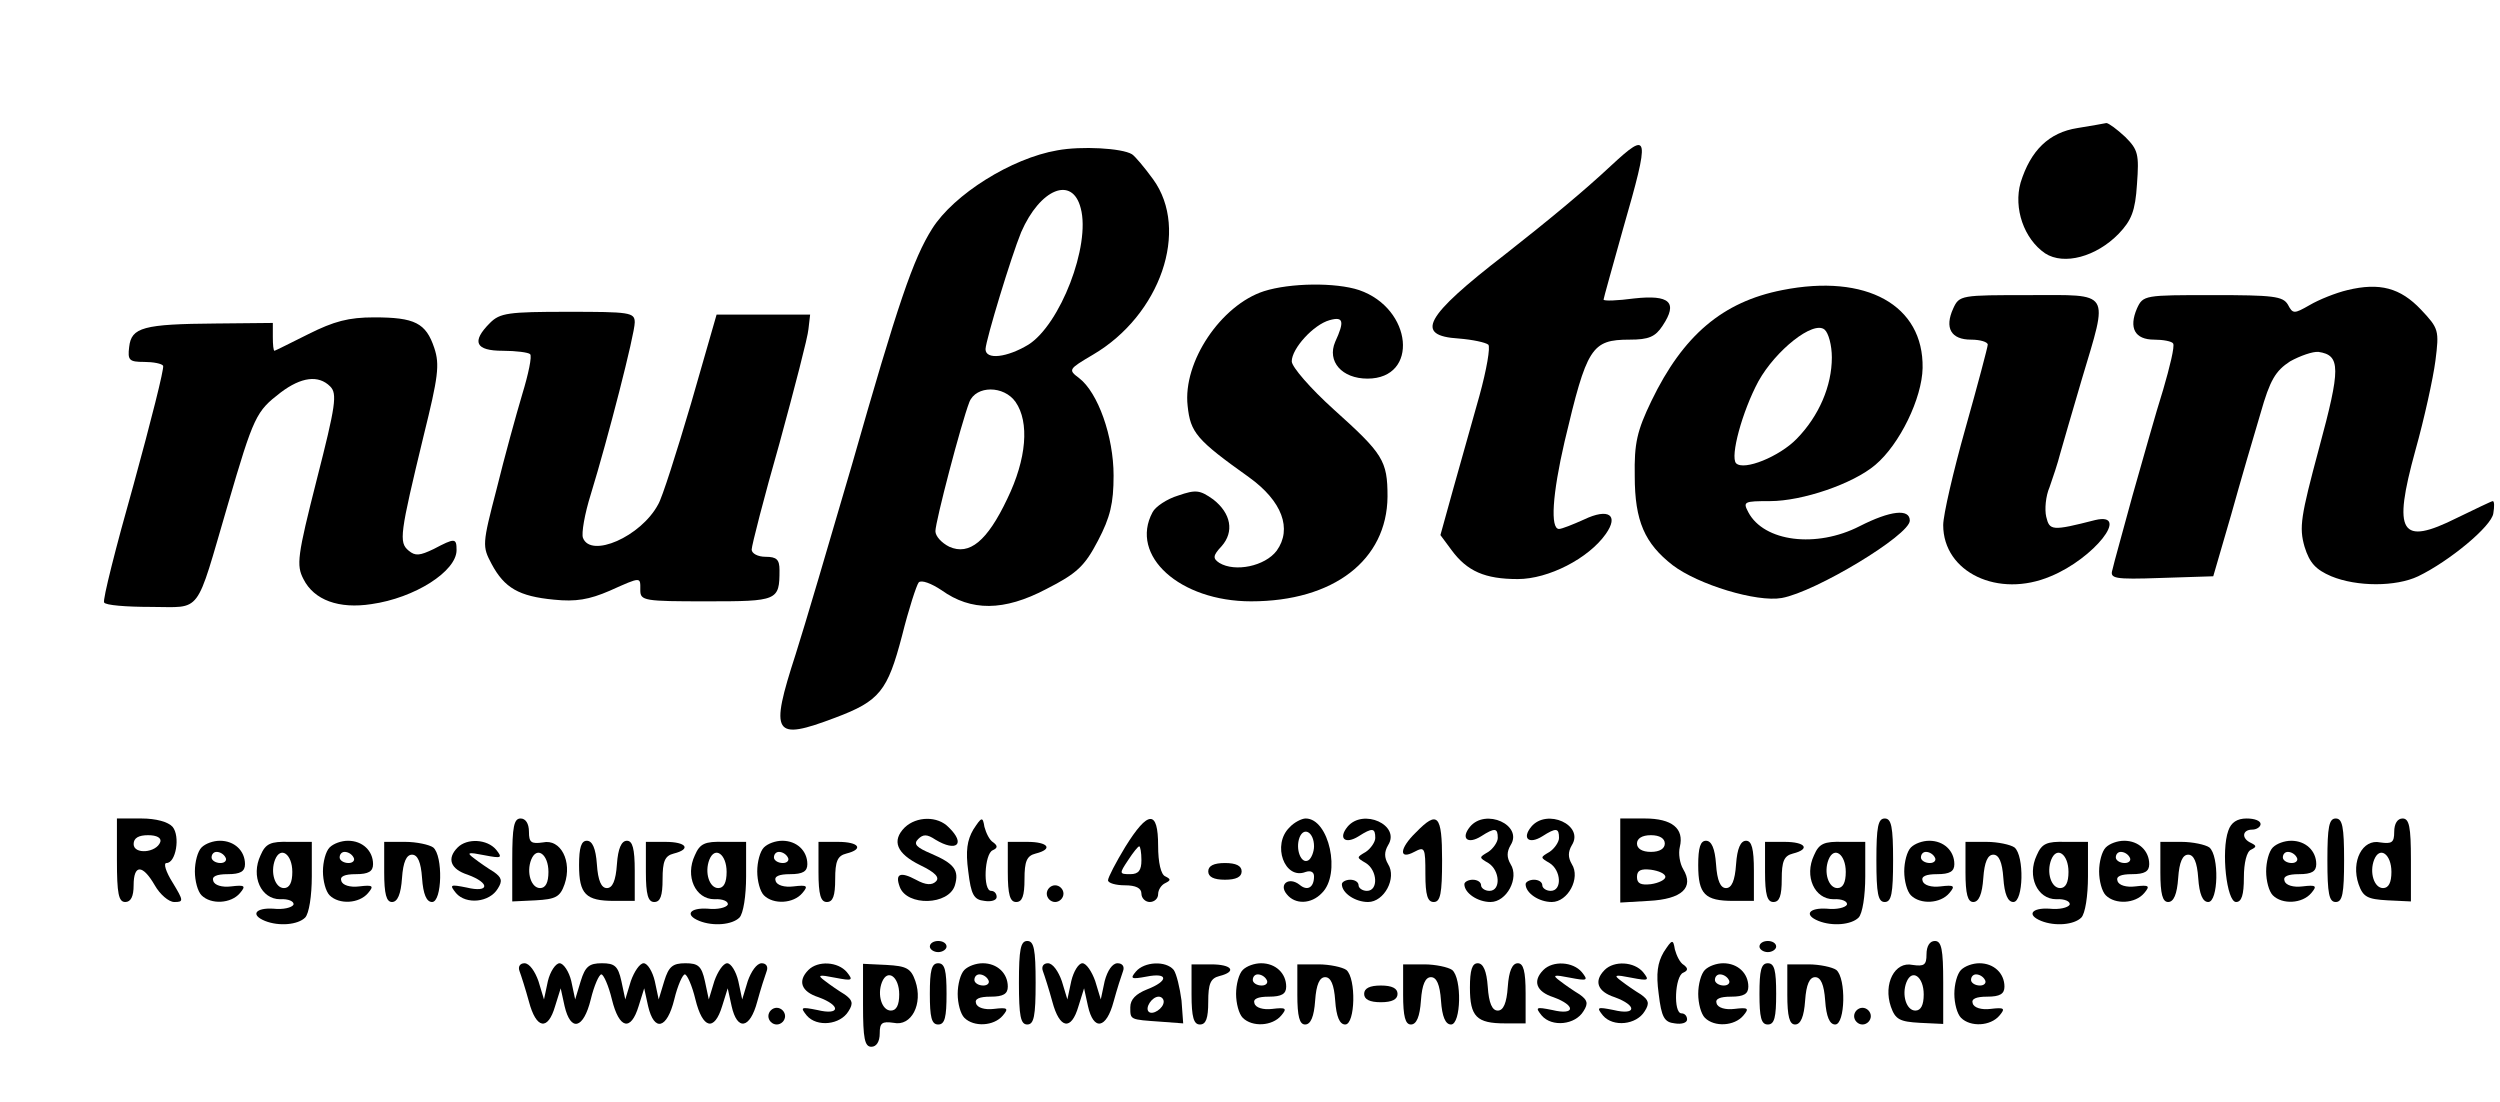 <?xml version="1.0" standalone="no"?>
<!DOCTYPE svg PUBLIC "-//W3C//DTD SVG 20010904//EN"
 "http://www.w3.org/TR/2001/REC-SVG-20010904/DTD/svg10.dtd">
<svg version="1.0" xmlns="http://www.w3.org/2000/svg"
 width="449pt" height="198pt" viewBox="0 0 449 198"
 preserveAspectRatio="xMidYMid meet">

<g transform="translate(0,198) scale(0.1,-0.1)"
fill="#000000" stroke="none">
<path d="M3731 1750 c-51 -8 -84 -40 -102 -98 -13 -46 6 -101 44 -127 34 -22
92 -6 132 35 23 24 30 41 33 89 4 54 2 62 -21 85 -15 14 -30 25 -34 25 -4 -1
-28 -5 -52 -9z"/>
<path d="M1899 1710 c-82 -14 -186 -79 -225 -141 -34 -54 -61 -133 -144 -424
-40 -137 -85 -290 -101 -340 -47 -145 -40 -156 71 -114 80 30 94 48 120 147
12 48 26 91 30 96 5 5 23 -2 41 -14 53 -38 112 -38 188 2 55 28 69 41 93 87
22 42 28 67 28 117 0 70 -28 149 -62 175 -20 15 -19 16 25 42 121 71 174 224
108 315 -16 22 -33 42 -38 45 -18 11 -91 15 -134 7z m42 -104 c18 -67 -37
-209 -94 -245 -38 -23 -77 -28 -77 -8 1 18 46 166 64 210 34 78 92 102 107 43z
m-117 -348 c25 -36 20 -102 -15 -174 -36 -76 -68 -102 -104 -86 -14 7 -25 19
-25 28 0 17 46 193 61 232 12 30 62 30 83 0z"/>
<path d="M2894 1683 c-48 -45 -112 -98 -191 -160 -145 -112 -163 -146 -83
-151 25 -2 48 -7 53 -11 4 -4 -3 -45 -16 -92 -13 -46 -34 -121 -47 -167 l-23
-83 20 -27 c28 -38 60 -52 119 -52 55 0 127 37 158 81 24 34 5 47 -39 26 -20
-9 -40 -17 -45 -17 -16 0 -12 62 10 157 40 169 48 183 117 183 34 0 46 5 59
25 28 42 13 56 -51 49 -30 -4 -55 -5 -55 -2 0 2 16 59 35 127 49 170 47 177
-21 114z"/>
<path d="M2270 1457 c-77 -25 -146 -127 -137 -206 5 -48 16 -61 110 -128 60
-43 78 -93 50 -132 -21 -28 -75 -39 -103 -22 -12 8 -12 13 4 30 23 26 17 59
-15 84 -24 17 -31 18 -63 7 -20 -6 -41 -20 -46 -30 -42 -78 49 -160 177 -160
148 0 244 74 245 188 0 65 -8 77 -97 157 -41 37 -75 76 -75 86 0 23 39 66 68
74 25 7 27 -2 10 -39 -15 -35 12 -66 58 -66 93 0 81 126 -15 159 -42 14 -124
13 -171 -2z"/>
<path d="M3201 1459 c-107 -21 -178 -81 -235 -199 -26 -54 -31 -76 -30 -135 0
-81 18 -121 68 -160 46 -35 151 -67 196 -59 61 11 230 113 230 139 0 22 -35
18 -90 -10 -78 -40 -172 -28 -200 25 -10 19 -8 20 39 20 58 0 149 31 189 65
44 37 84 120 85 174 2 113 -101 170 -252 140z m89 -121 c0 -51 -23 -105 -63
-146 -31 -32 -95 -58 -109 -44 -11 12 11 93 40 147 31 56 99 110 119 93 7 -6
13 -28 13 -50z"/>
<path d="M4216 1459 c-21 -5 -51 -17 -68 -27 -28 -16 -30 -16 -39 1 -9 15 -26
17 -135 17 -122 0 -125 0 -136 -24 -15 -35 -4 -56 31 -56 16 0 32 -3 34 -7 3
-5 -6 -42 -18 -83 -13 -41 -37 -127 -55 -190 -17 -63 -34 -123 -36 -133 -5
-16 2 -18 87 -15 l94 3 32 110 c17 61 41 143 53 183 17 60 27 76 53 93 18 10
41 18 51 17 40 -6 40 -29 1 -173 -33 -123 -36 -142 -26 -177 9 -29 20 -41 48
-53 46 -19 116 -19 156 0 56 27 132 90 135 113 2 12 2 22 -1 22 -2 0 -31 -14
-64 -30 -102 -51 -116 -28 -75 121 16 57 32 130 36 161 7 55 6 58 -26 92 -37
39 -74 49 -132 35z"/>
<path d="M3508 1426 c-16 -35 -4 -56 32 -56 16 0 30 -4 30 -9 0 -4 -18 -72
-40 -150 -22 -78 -40 -156 -40 -174 0 -85 99 -132 193 -92 78 32 144 116 80
101 -78 -20 -82 -19 -88 6 -3 13 -1 37 6 53 6 17 15 44 19 60 5 17 22 77 39
134 48 161 54 151 -94 151 -123 0 -126 0 -137 -24z"/>
<path d="M880 1400 c-34 -34 -26 -50 23 -50 24 0 46 -3 49 -6 4 -3 -3 -36 -14
-72 -11 -37 -32 -113 -46 -170 -26 -100 -26 -103 -9 -135 23 -43 49 -58 112
-64 39 -4 63 0 100 16 58 26 55 25 55 1 0 -19 7 -20 119 -20 128 0 131 1 131
56 0 19 -5 24 -25 24 -14 0 -25 6 -25 13 0 7 22 93 50 191 27 99 51 191 52
205 l3 26 -84 0 -84 0 -46 -160 c-26 -88 -52 -170 -59 -181 -31 -58 -121 -97
-135 -60 -3 8 3 43 14 78 31 101 79 288 79 309 0 18 -9 19 -120 19 -107 0
-122 -2 -140 -20z"/>
<path d="M554 1380 c-32 -16 -60 -30 -61 -30 -2 0 -3 11 -3 25 l0 25 -102 -1
c-131 -1 -152 -7 -156 -42 -3 -24 0 -27 27 -27 16 0 32 -3 34 -7 2 -5 -22
-100 -53 -213 -32 -113 -56 -208 -53 -212 2 -5 40 -8 84 -8 93 0 79 -18 138
183 47 161 51 168 95 202 37 28 68 32 89 11 13 -13 10 -34 -24 -167 -35 -138
-37 -154 -24 -179 19 -38 64 -54 122 -45 78 11 153 59 153 97 0 22 -3 22 -41
2 -25 -12 -33 -13 -45 -3 -18 15 -16 29 27 207 26 105 29 127 19 157 -15 45
-35 55 -108 55 -46 0 -72 -7 -118 -30z"/>
<path d="M210 435 c0 -60 3 -75 15 -75 10 0 15 10 15 30 0 38 16 38 38 0 9
-16 25 -30 35 -30 17 0 17 2 -3 35 -12 19 -17 35 -11 35 17 0 25 48 11 65 -8
9 -30 15 -56 15 l-44 0 0 -75z m78 33 c-7 -20 -48 -23 -48 -4 0 11 9 16 26 16
16 0 24 -5 22 -12z"/>
<path d="M920 436 l0 -75 42 2 c36 2 44 6 52 29 14 41 -7 82 -39 75 -21 -3
-25 0 -25 19 0 15 -6 24 -15 24 -12 0 -15 -15 -15 -74z m65 -22 c0 -19 -5 -29
-15 -29 -16 0 -25 28 -16 51 10 25 31 10 31 -22z"/>
<path d="M1625 494 c-24 -24 -15 -47 28 -68 27 -13 35 -22 28 -29 -7 -7 -18
-7 -36 3 -28 15 -38 11 -29 -13 13 -35 88 -33 99 3 8 27 -1 39 -43 57 -26 11
-32 17 -23 26 9 9 16 9 31 -1 38 -23 55 -8 24 22 -20 21 -58 20 -79 0z"/>
<path d="M1748 490 c-11 -19 -14 -38 -9 -75 5 -42 10 -51 29 -53 12 -2 22 1
22 7 0 6 -4 11 -10 11 -15 0 -12 67 3 73 9 4 9 8 1 14 -7 4 -13 17 -16 28 -3
19 -5 18 -20 -5z"/>
<path d="M2021 459 c-17 -28 -31 -55 -31 -60 0 -5 14 -9 30 -9 20 0 30 -5 30
-15 0 -8 7 -15 15 -15 8 0 15 6 15 14 0 8 6 17 13 20 10 5 10 7 0 12 -8 3 -13
25 -13 55 0 65 -18 64 -59 -2z m29 -24 c0 -18 -5 -25 -20 -25 -20 0 -20 1 -4
25 9 14 18 25 20 25 2 0 4 -11 4 -25z"/>
<path d="M2316 494 c-32 -31 -9 -95 29 -80 9 3 15 0 15 -8 0 -20 -12 -27 -26
-15 -19 15 -38 1 -23 -17 15 -19 44 -18 63 2 35 34 13 134 -29 134 -7 0 -21
-7 -29 -16z m44 -34 c0 -10 -5 -22 -10 -25 -13 -8 -24 20 -16 41 8 20 26 9 26
-16z"/>
<path d="M2420 495 c-17 -21 -4 -32 20 -17 25 16 30 15 30 -3 0 -7 -8 -19 -17
-25 -17 -10 -17 -10 0 -20 21 -13 23 -50 2 -50 -8 0 -15 5 -15 10 0 6 -7 10
-15 10 -8 0 -15 -4 -15 -8 0 -16 24 -32 47 -32 29 0 52 43 36 68 -7 12 -7 22
0 34 23 36 -45 67 -73 33z"/>
<path d="M2543 485 c-30 -29 -31 -50 -3 -35 19 10 20 8 20 -40 0 -38 4 -50 15
-50 12 0 15 15 15 75 0 82 -8 90 -47 50z"/>
<path d="M2640 495 c-17 -21 -4 -32 20 -17 25 16 30 15 30 -3 0 -7 -8 -19 -17
-25 -17 -10 -17 -10 0 -20 21 -13 23 -50 2 -50 -8 0 -15 5 -15 10 0 6 -7 10
-15 10 -8 0 -15 -4 -15 -8 0 -16 24 -32 47 -32 29 0 52 43 36 68 -7 12 -7 22
0 34 23 36 -45 67 -73 33z"/>
<path d="M2750 495 c-17 -21 -4 -32 20 -17 25 16 30 15 30 -3 0 -7 -8 -19 -17
-25 -17 -10 -17 -10 0 -20 21 -13 23 -50 2 -50 -8 0 -15 5 -15 10 0 6 -7 10
-15 10 -8 0 -15 -4 -15 -8 0 -16 24 -32 47 -32 29 0 52 43 36 68 -7 12 -7 22
0 34 23 36 -45 67 -73 33z"/>
<path d="M2910 434 l0 -75 51 3 c60 3 82 24 62 57 -6 10 -9 28 -6 40 8 33 -14
51 -63 51 l-44 0 0 -76z m80 31 c0 -9 -9 -15 -25 -15 -16 0 -25 6 -25 15 0 9
9 15 25 15 16 0 25 -6 25 -15z m1 -60 c0 -5 -12 -11 -26 -13 -18 -2 -25 1 -25
13 0 12 7 15 25 13 14 -2 26 -7 26 -13z"/>
<path d="M3370 435 c0 -60 3 -75 15 -75 12 0 15 15 15 75 0 60 -3 75 -15 75
-12 0 -15 -15 -15 -75z"/>
<path d="M4002 488 c-13 -36 -3 -128 14 -128 10 0 14 13 14 44 0 26 5 47 13
50 10 5 10 7 0 12 -18 8 -16 24 2 24 8 0 15 5 15 10 0 6 -11 10 -25 10 -17 0
-28 -7 -33 -22z"/>
<path d="M4180 435 c0 -60 3 -75 15 -75 12 0 15 15 15 75 0 60 -3 75 -15 75
-12 0 -15 -15 -15 -75z"/>
<path d="M4300 486 c0 -19 -4 -22 -25 -19 -32 7 -53 -34 -39 -75 8 -23 16 -27
52 -29 l42 -2 0 75 c0 59 -3 74 -15 74 -9 0 -15 -9 -15 -24z m-5 -72 c0 -19
-5 -29 -15 -29 -16 0 -25 28 -16 51 10 25 31 10 31 -22z"/>
<path d="M362 458 c-7 -7 -12 -26 -12 -43 0 -17 5 -36 12 -43 17 -17 53 -15
69 4 11 13 9 15 -16 12 -16 -2 -30 2 -32 10 -3 8 6 12 26 12 23 0 31 5 31 18
0 24 -19 42 -45 42 -12 0 -26 -5 -33 -12z m43 -18 c3 -5 -1 -10 -9 -10 -9 0
-16 5 -16 10 0 6 4 10 9 10 6 0 13 -4 16 -10z"/>
<path d="M468 444 c-18 -38 1 -79 35 -79 15 1 26 -4 24 -10 -3 -5 -18 -9 -36
-7 -32 2 -42 -11 -15 -22 25 -10 59 -7 72 6 7 7 12 39 12 74 l0 62 -40 0 c-34
1 -43 -3 -52 -24z m57 -30 c0 -19 -5 -29 -15 -29 -16 0 -25 28 -16 51 10 25
31 10 31 -22z"/>
<path d="M592 458 c-7 -7 -12 -26 -12 -43 0 -17 5 -36 12 -43 17 -17 53 -15
69 4 11 13 9 15 -16 12 -16 -2 -30 2 -32 10 -3 8 6 12 26 12 23 0 31 5 31 18
0 24 -19 42 -45 42 -12 0 -26 -5 -33 -12z m43 -18 c3 -5 -1 -10 -9 -10 -9 0
-16 5 -16 10 0 6 4 10 9 10 6 0 13 -4 16 -10z"/>
<path d="M690 414 c0 -40 4 -54 14 -54 10 0 16 14 18 43 2 29 8 42 18 42 10 0
16 -13 18 -42 2 -29 8 -43 18 -43 18 0 20 83 2 98 -7 5 -30 10 -50 10 l-38 0
0 -54z"/>
<path d="M822 458 c-20 -20 -13 -39 18 -49 41 -15 39 -33 -2 -23 -30 6 -31 5
-19 -10 18 -21 60 -17 75 8 9 14 7 20 -7 30 -10 6 -26 17 -35 24 -15 11 -12
12 18 6 31 -6 33 -5 21 10 -16 19 -52 21 -69 4z"/>
<path d="M1040 426 c0 -52 12 -64 63 -64 l37 0 0 54 c0 40 -4 54 -14 54 -10 0
-16 -14 -18 -42 -2 -30 -8 -43 -18 -43 -10 0 -16 13 -18 43 -2 28 -8 42 -18
42 -10 0 -14 -12 -14 -44z"/>
<path d="M1160 414 c0 -41 4 -54 15 -54 11 0 15 11 15 41 0 32 4 42 20 46 32
8 23 21 -15 21 l-35 0 0 -54z"/>
<path d="M1248 444 c-18 -38 1 -79 35 -79 15 1 26 -4 24 -10 -3 -5 -18 -9 -36
-7 -32 2 -42 -11 -15 -22 25 -10 59 -7 72 6 7 7 12 39 12 74 l0 62 -40 0 c-34
1 -43 -3 -52 -24z m57 -30 c0 -19 -5 -29 -15 -29 -16 0 -25 28 -16 51 10 25
31 10 31 -22z"/>
<path d="M1372 458 c-7 -7 -12 -26 -12 -43 0 -17 5 -36 12 -43 17 -17 53 -15
69 4 11 13 9 15 -16 12 -16 -2 -30 2 -32 10 -3 8 6 12 26 12 23 0 31 5 31 18
0 24 -19 42 -45 42 -12 0 -26 -5 -33 -12z m43 -18 c3 -5 -1 -10 -9 -10 -9 0
-16 5 -16 10 0 6 4 10 9 10 6 0 13 -4 16 -10z"/>
<path d="M1470 414 c0 -41 4 -54 15 -54 11 0 15 11 15 41 0 32 4 42 20 46 32
8 23 21 -15 21 l-35 0 0 -54z"/>
<path d="M1810 414 c0 -41 4 -54 15 -54 11 0 15 11 15 41 0 32 4 42 20 46 32
8 23 21 -15 21 l-35 0 0 -54z"/>
<path d="M3050 426 c0 -52 12 -64 63 -64 l37 0 0 54 c0 40 -4 54 -14 54 -10 0
-16 -14 -18 -42 -2 -30 -8 -43 -18 -43 -10 0 -16 13 -18 43 -2 28 -8 42 -18
42 -10 0 -14 -12 -14 -44z"/>
<path d="M3170 414 c0 -41 4 -54 15 -54 11 0 15 11 15 41 0 32 4 42 20 46 32
8 23 21 -15 21 l-35 0 0 -54z"/>
<path d="M3258 444 c-18 -38 1 -79 35 -79 15 1 26 -4 24 -10 -3 -5 -18 -9 -36
-7 -32 2 -42 -11 -15 -22 25 -10 59 -7 72 6 7 7 12 39 12 74 l0 62 -40 0 c-34
1 -43 -3 -52 -24z m57 -30 c0 -19 -5 -29 -15 -29 -16 0 -25 28 -16 51 10 25
31 10 31 -22z"/>
<path d="M3432 458 c-7 -7 -12 -26 -12 -43 0 -17 5 -36 12 -43 17 -17 53 -15
69 4 11 13 9 15 -16 12 -16 -2 -30 2 -32 10 -3 8 6 12 26 12 23 0 31 5 31 18
0 24 -19 42 -45 42 -12 0 -26 -5 -33 -12z m43 -18 c3 -5 -1 -10 -9 -10 -9 0
-16 5 -16 10 0 6 4 10 9 10 6 0 13 -4 16 -10z"/>
<path d="M3530 414 c0 -40 4 -54 14 -54 10 0 16 14 18 43 2 29 8 42 18 42 10
0 16 -13 18 -42 2 -29 8 -43 18 -43 18 0 20 83 2 98 -7 5 -30 10 -50 10 l-38
0 0 -54z"/>
<path d="M3658 444 c-18 -38 1 -79 35 -79 15 1 26 -4 24 -10 -3 -5 -18 -9 -36
-7 -32 2 -42 -11 -15 -22 25 -10 59 -7 72 6 7 7 12 39 12 74 l0 62 -40 0 c-34
1 -43 -3 -52 -24z m57 -30 c0 -19 -5 -29 -15 -29 -16 0 -25 28 -16 51 10 25
31 10 31 -22z"/>
<path d="M3782 458 c-7 -7 -12 -26 -12 -43 0 -17 5 -36 12 -43 17 -17 53 -15
69 4 11 13 9 15 -16 12 -16 -2 -30 2 -32 10 -3 8 6 12 26 12 23 0 31 5 31 18
0 24 -19 42 -45 42 -12 0 -26 -5 -33 -12z m43 -18 c3 -5 -1 -10 -9 -10 -9 0
-16 5 -16 10 0 6 4 10 9 10 6 0 13 -4 16 -10z"/>
<path d="M3880 414 c0 -40 4 -54 14 -54 10 0 16 14 18 43 2 29 8 42 18 42 10
0 16 -13 18 -42 2 -29 8 -43 18 -43 18 0 20 83 2 98 -7 5 -30 10 -50 10 l-38
0 0 -54z"/>
<path d="M4082 458 c-7 -7 -12 -26 -12 -43 0 -17 5 -36 12 -43 17 -17 53 -15
69 4 11 13 9 15 -16 12 -16 -2 -30 2 -32 10 -3 8 6 12 26 12 23 0 31 5 31 18
0 24 -19 42 -45 42 -12 0 -26 -5 -33 -12z m43 -18 c3 -5 -1 -10 -9 -10 -9 0
-16 5 -16 10 0 6 4 10 9 10 6 0 13 -4 16 -10z"/>
<path d="M2170 415 c0 -10 10 -15 30 -15 20 0 30 5 30 15 0 10 -10 15 -30 15
-20 0 -30 -5 -30 -15z"/>
<path d="M1880 375 c0 -8 7 -15 15 -15 8 0 15 7 15 15 0 8 -7 15 -15 15 -8 0
-15 -7 -15 -15z"/>
<path d="M1670 280 c0 -5 7 -10 15 -10 8 0 15 5 15 10 0 6 -7 10 -15 10 -8 0
-15 -4 -15 -10z"/>
<path d="M1830 215 c0 -60 3 -75 15 -75 12 0 15 15 15 75 0 60 -3 75 -15 75
-12 0 -15 -15 -15 -75z"/>
<path d="M2988 270 c-11 -19 -14 -38 -9 -75 5 -42 10 -51 29 -53 12 -2 22 1
22 7 0 6 -4 11 -10 11 -15 0 -12 67 3 73 9 4 9 8 1 14 -7 4 -13 17 -16 28 -3
19 -5 18 -20 -5z"/>
<path d="M3160 280 c0 -5 7 -10 15 -10 8 0 15 5 15 10 0 6 -7 10 -15 10 -8 0
-15 -4 -15 -10z"/>
<path d="M3460 266 c0 -19 -4 -22 -25 -19 -32 7 -53 -34 -39 -75 8 -23 16 -27
52 -29 l42 -2 0 75 c0 59 -3 74 -15 74 -9 0 -15 -9 -15 -24z m-5 -72 c0 -19
-5 -29 -15 -29 -16 0 -25 28 -16 51 10 25 31 10 31 -22z"/>
<path d="M933 236 c3 -8 11 -33 17 -55 13 -49 34 -53 47 -8 l10 32 7 -32 c11
-47 34 -41 47 12 6 25 15 45 19 45 4 0 13 -20 19 -45 13 -53 34 -58 48 -12
l10 32 7 -32 c11 -47 34 -41 47 12 6 25 15 45 19 45 4 0 13 -20 19 -45 13 -53
34 -58 48 -12 l10 32 7 -32 c10 -45 33 -41 46 8 6 22 14 47 17 55 3 8 -1 14
-9 14 -9 0 -19 -15 -25 -32 l-10 -33 -7 33 c-4 17 -13 32 -20 32 -7 0 -17 -15
-23 -32 l-10 -33 -7 33 c-6 27 -12 32 -35 32 -23 0 -30 -6 -38 -32 l-10 -33
-7 33 c-4 17 -13 32 -20 32 -7 0 -17 -15 -23 -32 l-10 -33 -7 33 c-6 27 -12
32 -35 32 -23 0 -30 -6 -38 -32 l-10 -33 -7 33 c-4 17 -14 32 -21 32 -7 0 -17
-15 -21 -32 l-7 -33 -10 33 c-6 17 -16 32 -25 32 -8 0 -12 -6 -9 -14z"/>
<path d="M1452 238 c-20 -20 -13 -39 18 -49 41 -15 39 -33 -2 -23 -30 6 -31 5
-19 -10 18 -21 60 -17 75 8 9 14 7 20 -7 30 -10 6 -26 17 -35 24 -15 11 -12
12 18 6 31 -6 33 -5 21 10 -16 19 -52 21 -69 4z"/>
<path d="M1550 174 c0 -59 3 -74 15 -74 9 0 15 9 15 24 0 19 4 22 25 19 32 -7
53 34 39 75 -8 23 -16 27 -52 29 l-42 2 0 -75z m65 20 c0 -19 -5 -29 -15 -29
-16 0 -25 28 -16 51 10 25 31 10 31 -22z"/>
<path d="M1670 195 c0 -42 3 -55 15 -55 12 0 15 13 15 55 0 42 -3 55 -15 55
-12 0 -15 -13 -15 -55z"/>
<path d="M1732 238 c-7 -7 -12 -26 -12 -43 0 -17 5 -36 12 -43 17 -17 53 -15
69 4 11 13 9 15 -16 12 -16 -2 -30 2 -32 10 -3 8 6 12 26 12 23 0 31 5 31 18
0 24 -19 42 -45 42 -12 0 -26 -5 -33 -12z m43 -18 c3 -5 -1 -10 -9 -10 -9 0
-16 5 -16 10 0 6 4 10 9 10 6 0 13 -4 16 -10z"/>
<path d="M1873 236 c3 -8 11 -33 17 -55 13 -49 34 -53 47 -8 l10 32 7 -32 c10
-45 33 -41 46 8 6 22 14 47 17 55 3 8 -1 14 -10 14 -9 0 -18 -13 -23 -32 l-7
-33 -10 33 c-6 17 -16 32 -23 32 -7 0 -16 -15 -20 -32 l-7 -33 -10 33 c-6 17
-16 32 -25 32 -8 0 -12 -6 -9 -14z"/>
<path d="M2040 235 c-11 -13 -8 -14 19 -9 40 8 40 -8 1 -23 -20 -8 -30 -18
-30 -32 0 -23 -1 -22 55 -26 l40 -3 -3 41 c-3 23 -9 48 -14 55 -14 17 -53 15
-68 -3z m50 -54 c0 -12 -20 -25 -27 -18 -7 7 6 27 18 27 5 0 9 -4 9 -9z"/>
<path d="M2140 194 c0 -41 4 -54 15 -54 11 0 15 11 15 41 0 32 4 42 20 46 32
8 23 21 -15 21 l-35 0 0 -54z"/>
<path d="M2232 238 c-7 -7 -12 -26 -12 -43 0 -17 5 -36 12 -43 17 -17 53 -15
69 4 11 13 9 15 -16 12 -16 -2 -30 2 -32 10 -3 8 6 12 26 12 23 0 31 5 31 18
0 24 -19 42 -45 42 -12 0 -26 -5 -33 -12z m43 -18 c3 -5 -1 -10 -9 -10 -9 0
-16 5 -16 10 0 6 4 10 9 10 6 0 13 -4 16 -10z"/>
<path d="M2330 194 c0 -40 4 -54 14 -54 10 0 16 14 18 43 2 29 8 42 18 42 10
0 16 -13 18 -42 2 -29 8 -43 18 -43 18 0 20 83 2 98 -7 5 -30 10 -50 10 l-38
0 0 -54z"/>
<path d="M2520 194 c0 -40 4 -54 14 -54 10 0 16 14 18 43 2 29 8 42 18 42 10
0 16 -13 18 -42 2 -29 8 -43 18 -43 18 0 20 83 2 98 -7 5 -30 10 -50 10 l-38
0 0 -54z"/>
<path d="M2640 206 c0 -52 12 -64 63 -64 l37 0 0 54 c0 40 -4 54 -14 54 -10 0
-16 -14 -18 -42 -2 -30 -8 -43 -18 -43 -10 0 -16 13 -18 43 -2 28 -8 42 -18
42 -10 0 -14 -12 -14 -44z"/>
<path d="M2772 238 c-20 -20 -13 -39 18 -49 41 -15 39 -33 -2 -23 -30 6 -31 5
-19 -10 18 -21 60 -17 75 8 9 14 7 20 -7 30 -10 6 -26 17 -35 24 -15 11 -12
12 18 6 31 -6 33 -5 21 10 -16 19 -52 21 -69 4z"/>
<path d="M2882 238 c-20 -20 -13 -39 18 -49 41 -15 39 -33 -2 -23 -30 6 -31 5
-19 -10 18 -21 60 -17 75 8 9 14 7 20 -7 30 -10 6 -26 17 -35 24 -15 11 -12
12 18 6 31 -6 33 -5 21 10 -16 19 -52 21 -69 4z"/>
<path d="M3062 238 c-7 -7 -12 -26 -12 -43 0 -17 5 -36 12 -43 17 -17 53 -15
69 4 11 13 9 15 -16 12 -16 -2 -30 2 -32 10 -3 8 6 12 26 12 23 0 31 5 31 18
0 24 -19 42 -45 42 -12 0 -26 -5 -33 -12z m43 -18 c3 -5 -1 -10 -9 -10 -9 0
-16 5 -16 10 0 6 4 10 9 10 6 0 13 -4 16 -10z"/>
<path d="M3160 195 c0 -42 3 -55 15 -55 12 0 15 13 15 55 0 42 -3 55 -15 55
-12 0 -15 -13 -15 -55z"/>
<path d="M3210 194 c0 -40 4 -54 14 -54 10 0 16 14 18 43 2 29 8 42 18 42 10
0 16 -13 18 -42 2 -29 8 -43 18 -43 18 0 20 83 2 98 -7 5 -30 10 -50 10 l-38
0 0 -54z"/>
<path d="M3522 238 c-7 -7 -12 -26 -12 -43 0 -17 5 -36 12 -43 17 -17 53 -15
69 4 11 13 9 15 -16 12 -16 -2 -30 2 -32 10 -3 8 6 12 26 12 23 0 31 5 31 18
0 24 -19 42 -45 42 -12 0 -26 -5 -33 -12z m43 -18 c3 -5 -1 -10 -9 -10 -9 0
-16 5 -16 10 0 6 4 10 9 10 6 0 13 -4 16 -10z"/>
<path d="M2450 195 c0 -10 10 -15 30 -15 20 0 30 5 30 15 0 10 -10 15 -30 15
-20 0 -30 -5 -30 -15z"/>
<path d="M1380 155 c0 -8 7 -15 15 -15 8 0 15 7 15 15 0 8 -7 15 -15 15 -8 0
-15 -7 -15 -15z"/>
<path d="M3330 155 c0 -8 7 -15 15 -15 8 0 15 7 15 15 0 8 -7 15 -15 15 -8 0
-15 -7 -15 -15z"/>
</g>
</svg>
